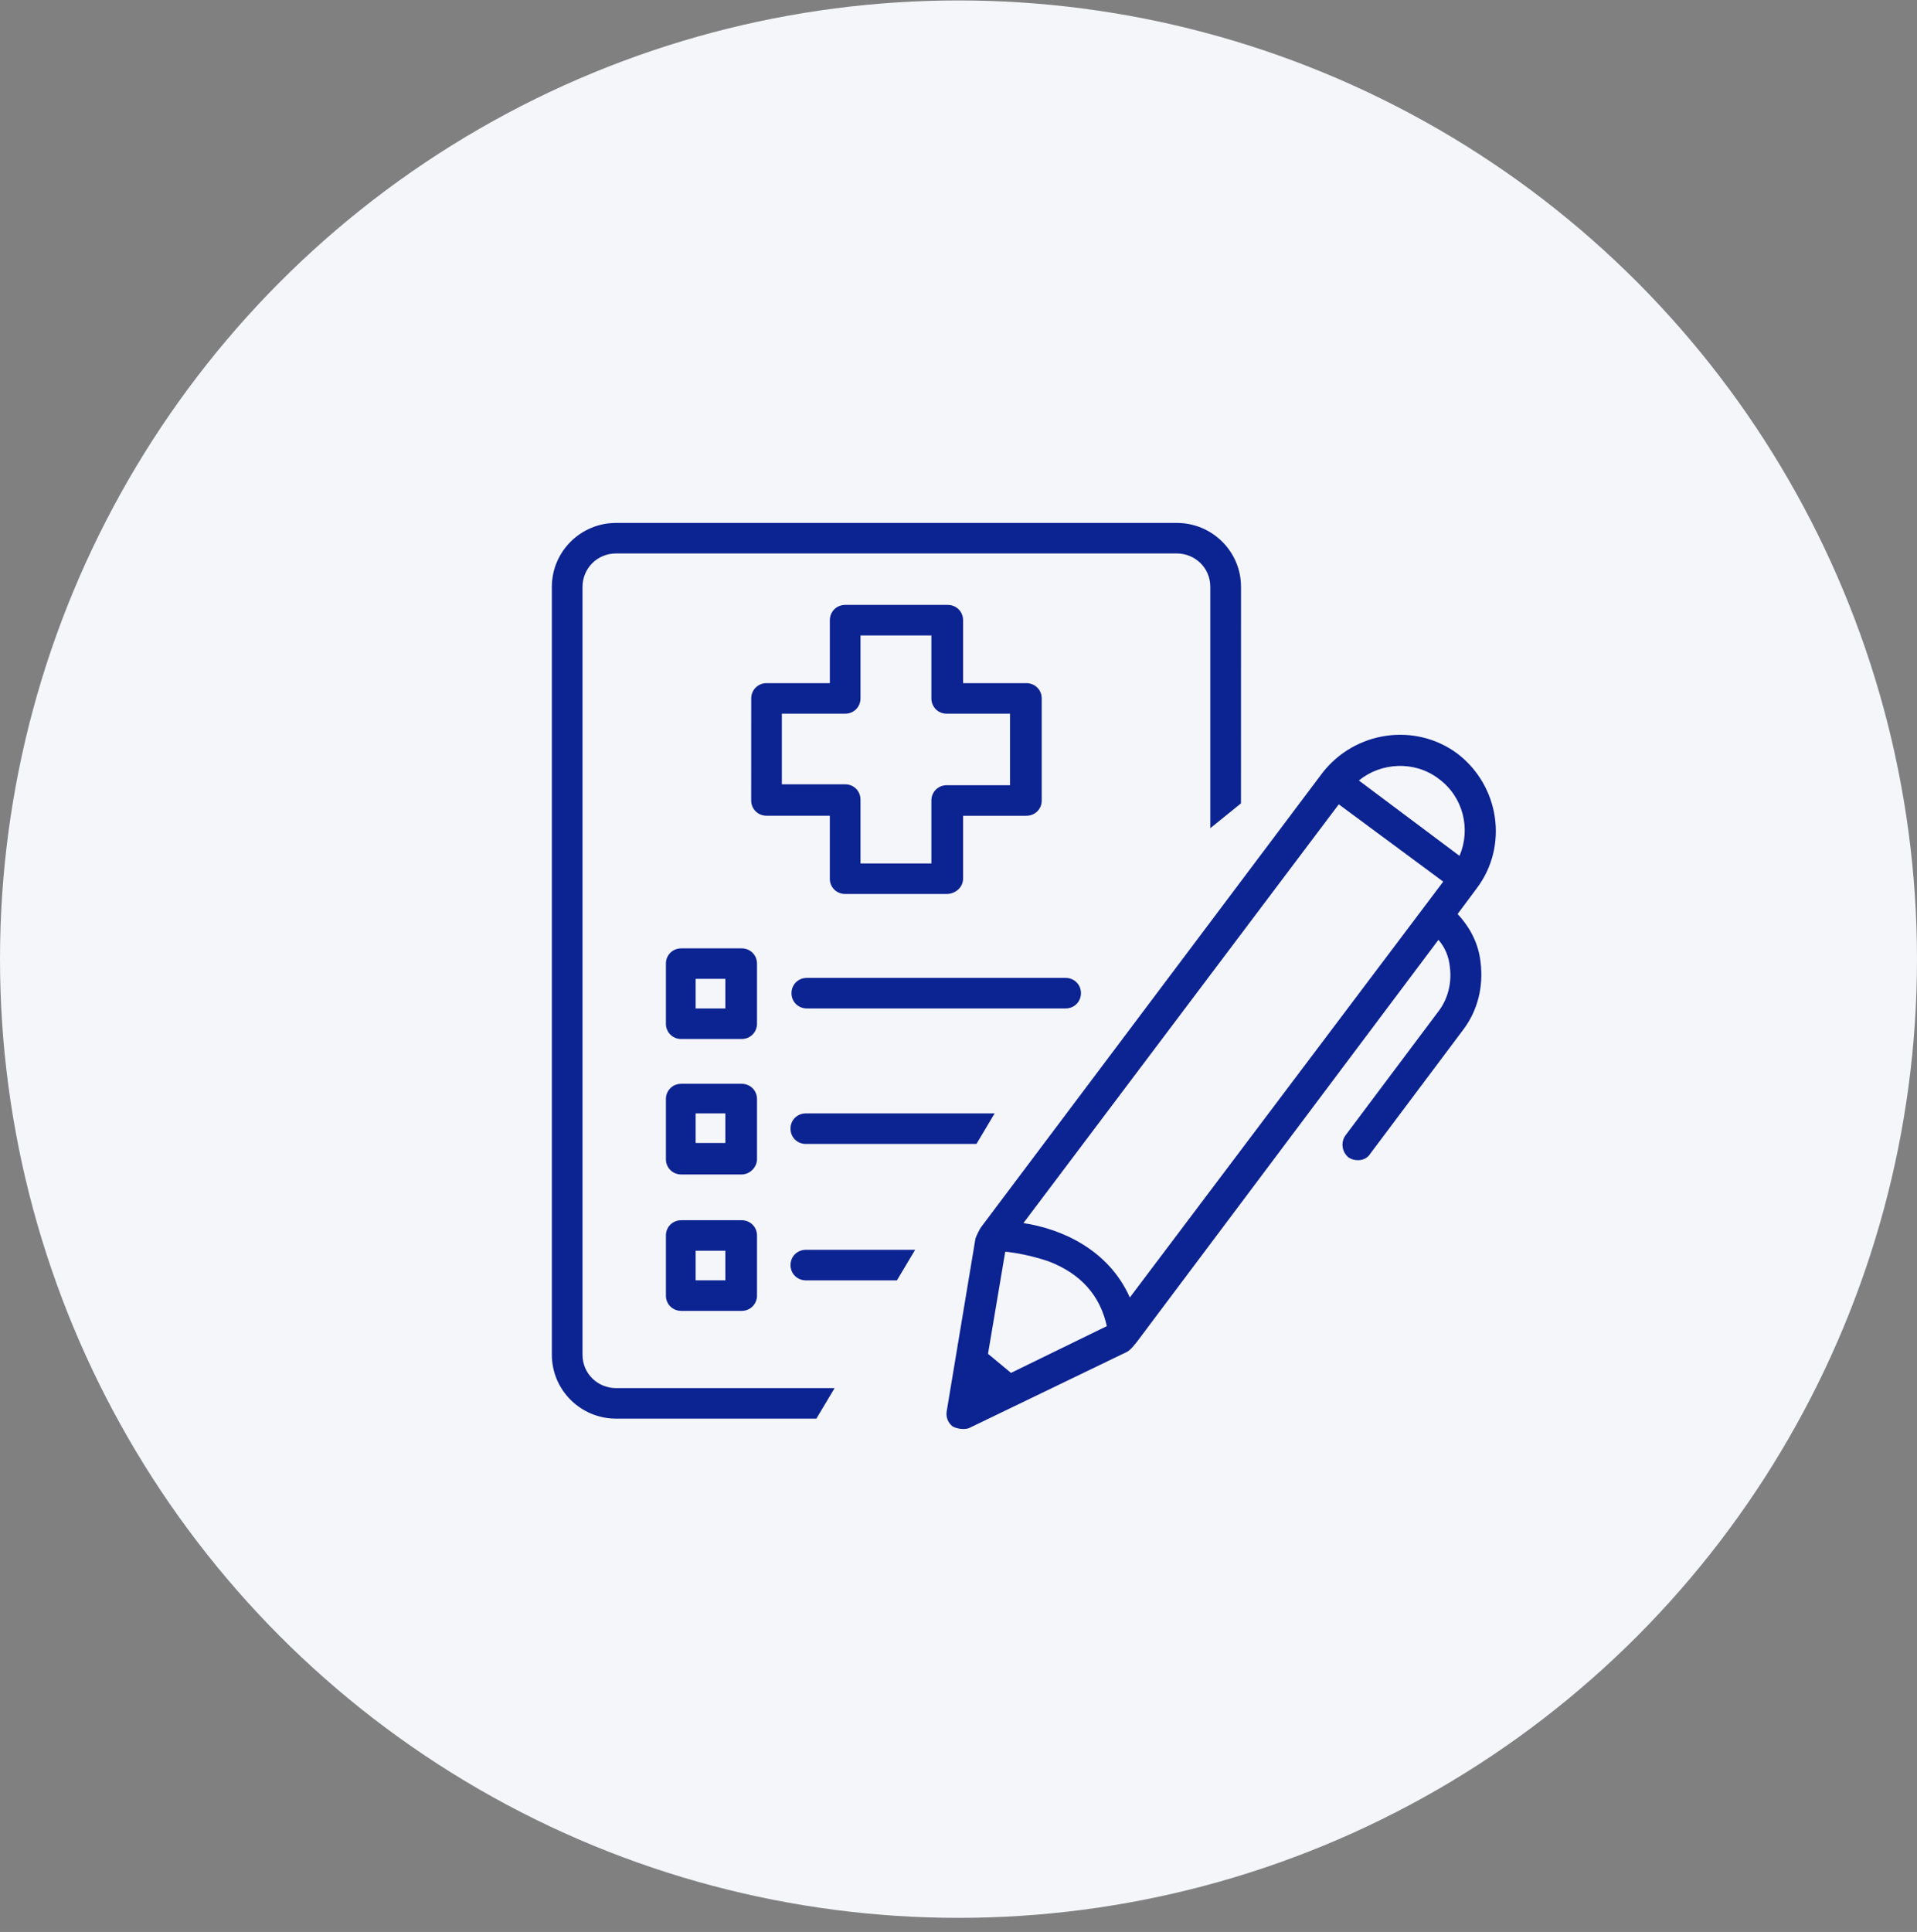<?xml version="1.0" encoding="UTF-8"?>
<svg width="132px" height="133px" viewBox="0 0 132 133" version="1.1" xmlns="http://www.w3.org/2000/svg" xmlns:xlink="http://www.w3.org/1999/xlink">
    <rect x="0" y="0" width="132" height="133" fill="#808080" stroke="none"/>
    <title>37AE08C5-1668-495A-B4DA-FBCA17B7A54E</title>
    <g id="Desktop" stroke="none" stroke-width="1" fill="none" fill-rule="evenodd">
        <g id="Desktop---1.1.1-–-Childhood-ADHD-Symptoms" transform="translate(-249, -1847)">
            <g id="Group-14" transform="translate(0, 1793)">
                <g id="Stacked-Group-2" transform="translate(120, 0)">
                    <g id="Stacked-Group" transform="translate(45, 54.03)">
                        <g id="Icon_Spotlight_UnderstandYourTreatmentOptions" transform="translate(84, 0)">
                            <circle id="Oval" fill="#F5F6FA" cx="66" cy="66" r="66"></circle>
                            <g id="Icon/TreatmentOptions" transform="translate(38, 35.97)" fill="#0C2392">
                                <path d="M53.06,17.204 C55.306,14.316 59.464,13.723 62.367,15.891 C65.27,18.126 65.866,22.263 63.687,25.152 L63.687,25.152 L62.367,26.924 C63.225,27.843 63.818,28.962 63.952,30.277 C64.151,31.919 63.754,33.561 62.764,34.874 L62.764,34.874 L56.363,43.411 C56.164,43.74 55.834,43.87 55.504,43.87 C55.241,43.87 55.043,43.804 54.844,43.673 C54.383,43.278 54.316,42.621 54.646,42.162 L54.646,42.162 L61.047,33.625 C61.707,32.771 61.97,31.655 61.838,30.603 C61.774,29.882 61.508,29.226 61.047,28.7 L61.047,28.7 L40.258,56.412 C40.191,56.478 39.861,56.937 39.598,57.068 L39.598,57.068 L28.708,62.322 C28.314,62.453 27.785,62.322 27.587,62.191 C27.257,61.927 27.123,61.534 27.19,61.139 L27.19,61.139 L29.17,49.252 C29.237,49.054 29.5,48.531 29.567,48.464 L29.567,48.464 Z M43.032,0 C45.473,0 47.453,1.97 47.453,4.399 L47.453,4.399 L47.451,19.306 L45.339,21.014 L45.339,4.399 C45.339,3.086 44.282,2.101 43.03,2.101 L43.03,2.101 L4.421,2.101 C3.101,2.101 2.111,3.152 2.111,4.399 L2.111,4.399 L2.111,57.263 C2.111,58.576 3.168,59.561 4.421,59.561 L4.421,59.561 L19.469,59.561 L18.213,61.662 L4.421,61.662 C1.98,61.662 0,59.692 0,57.263 L0,57.263 L0,4.399 C0,1.97 1.98,0 4.421,0 L4.421,0 Z M31.218,50.171 L30.032,57.199 L31.615,58.513 L38.214,55.293 C37.75,53.192 36.43,51.682 34.188,50.827 C32.999,50.432 31.945,50.237 31.218,50.171 L31.218,50.171 Z M13.068,48.003 C13.661,48.003 14.125,48.462 14.125,49.055 L14.125,53.192 C14.125,53.782 13.661,54.244 13.068,54.244 L8.91,54.244 C8.317,54.244 7.853,53.785 7.853,53.192 L7.853,49.055 C7.853,48.465 8.314,48.003 8.91,48.003 L13.068,48.003 Z M54.185,19.372 L32.47,48.2 C35.11,48.596 38.346,50.04 39.797,53.323 L39.797,53.323 L61.377,24.693 L54.185,19.372 Z M25.015,50.039 L23.76,52.143 L17.49,52.143 C16.894,52.143 16.433,51.681 16.433,51.091 C16.433,50.498 16.897,50.039 17.49,50.039 L17.49,50.039 L25.015,50.039 Z M11.947,50.104 L9.9,50.104 L9.9,52.141 L11.947,52.141 L11.947,50.104 Z M13.068,38.611 C13.661,38.611 14.125,39.071 14.125,39.663 L14.125,43.801 C14.125,44.327 13.661,44.853 13.068,44.853 L8.91,44.853 C8.317,44.853 7.853,44.393 7.853,43.801 L7.853,39.663 C7.853,39.073 8.314,38.611 8.91,38.611 L13.068,38.611 Z M30.49,40.648 L29.237,42.751 L17.489,42.751 C16.894,42.751 16.432,42.29 16.432,41.7 C16.432,41.107 16.896,40.648 17.489,40.648 L17.489,40.648 L30.49,40.648 Z M11.947,40.648 L9.9,40.648 L9.9,42.685 L11.947,42.685 L11.947,40.648 Z M13.068,29.287 C13.661,29.287 14.125,29.746 14.125,30.339 L14.125,34.476 C14.125,35.066 13.661,35.528 13.068,35.528 L8.91,35.528 C8.317,35.528 7.853,35.069 7.853,34.476 L7.853,30.339 C7.853,29.749 8.314,29.287 8.91,29.287 L13.068,29.287 Z M35.376,31.321 C35.969,31.321 36.433,31.78 36.433,32.372 C36.43,32.965 35.969,33.424 35.376,33.424 L17.557,33.424 C16.964,33.424 16.5,32.965 16.5,32.372 C16.5,31.782 16.961,31.321 17.557,31.321 L35.376,31.321 Z M11.947,31.388 L9.9,31.388 L9.9,33.425 L11.947,33.425 L11.947,31.388 Z M27.259,5.643 C27.852,5.643 28.316,6.102 28.316,6.695 L28.316,11.03 L32.673,11.03 C33.266,11.03 33.73,11.489 33.73,12.082 L33.73,19.108 C33.73,19.698 33.269,20.16 32.673,20.16 L28.316,20.16 L28.316,24.495 C28.314,25.085 27.785,25.544 27.19,25.544 L20.196,25.544 C19.603,25.544 19.139,25.085 19.139,24.492 L19.139,20.157 L14.782,20.157 C14.189,20.157 13.725,19.698 13.725,19.105 L13.728,12.082 C13.728,11.492 14.189,11.03 14.785,11.03 L19.141,11.03 L19.141,6.695 C19.141,6.105 19.603,5.643 20.198,5.643 L27.259,5.643 Z M26.133,7.746 L21.251,7.746 L21.251,12.082 C21.251,12.672 20.789,13.133 20.194,13.133 L15.837,13.133 L15.837,17.992 L20.194,17.992 C20.786,17.992 21.251,18.451 21.251,19.044 L21.251,23.443 L26.133,23.443 L26.133,19.108 C26.133,18.518 26.595,18.056 27.19,18.056 L31.547,18.056 L31.547,13.133 L27.19,13.133 C26.597,13.133 26.133,12.674 26.133,12.082 L26.133,7.746 Z M61.047,17.6 C59.397,16.351 57.088,16.484 55.569,17.731 L55.569,17.731 L62.499,22.92 C63.29,21.081 62.764,18.847 61.047,17.6 Z" id="Combined-Shape"></path>
                            </g>
                            <g id="np_required_1371280_000000" transform="translate(40, 66.368)"></g>
                        </g>
                    </g>
                </g>
            </g>
        </g>
    </g>
</svg>